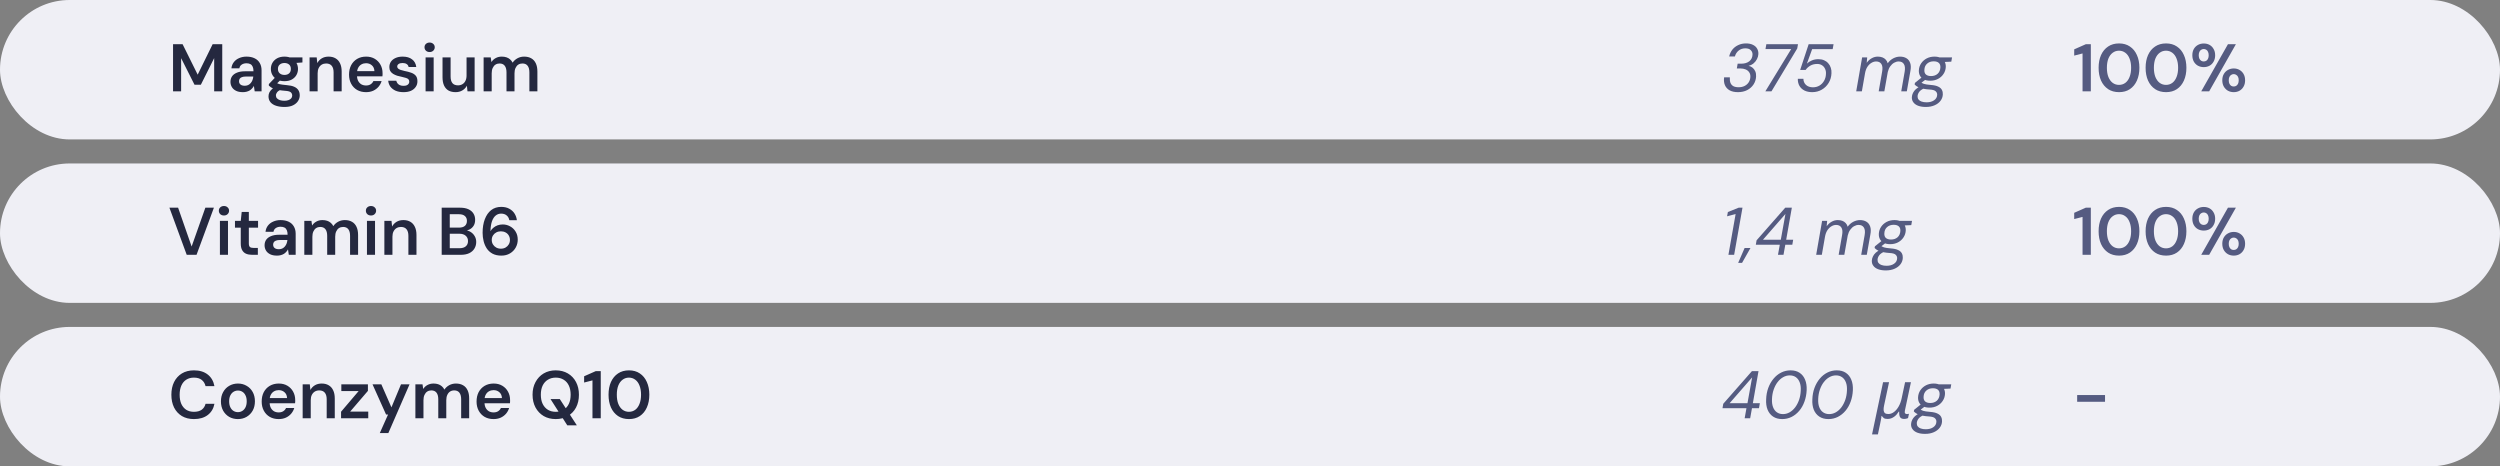 <svg width="520" height="97" viewBox="0 0 520 97" fill="none" xmlns="http://www.w3.org/2000/svg">
<rect x="0" y="0" width="520" height="97" fill="#808080" stroke="none"/>
<rect width="520" height="29" rx="14.5" fill="#EFEFF5"/>
<path d="M35.994 19V9.2H37.982L41.118 15.528L44.226 9.2H46.228V19H44.548V12.084L41.776 17.628H40.46L37.674 12.098V19H35.994ZM50.513 19.168C49.934 19.168 49.453 19.07 49.071 18.874C48.688 18.678 48.403 18.417 48.217 18.09C48.03 17.763 47.937 17.409 47.937 17.026C47.937 16.578 48.049 16.191 48.273 15.864C48.506 15.537 48.847 15.285 49.295 15.108C49.743 14.921 50.293 14.828 50.947 14.828H52.725C52.725 14.455 52.673 14.147 52.571 13.904C52.468 13.652 52.309 13.465 52.095 13.344C51.88 13.223 51.605 13.162 51.269 13.162C50.886 13.162 50.559 13.251 50.289 13.428C50.018 13.596 49.85 13.857 49.785 14.212H48.133C48.189 13.708 48.357 13.279 48.637 12.924C48.917 12.56 49.285 12.28 49.743 12.084C50.209 11.879 50.718 11.776 51.269 11.776C51.931 11.776 52.496 11.893 52.963 12.126C53.429 12.35 53.784 12.677 54.027 13.106C54.279 13.526 54.405 14.035 54.405 14.632V19H52.977L52.809 17.866C52.715 18.053 52.594 18.225 52.445 18.384C52.305 18.543 52.141 18.683 51.955 18.804C51.768 18.916 51.553 19.005 51.311 19.07C51.077 19.135 50.811 19.168 50.513 19.168ZM50.891 17.838C51.161 17.838 51.399 17.791 51.605 17.698C51.819 17.595 52.001 17.455 52.151 17.278C52.309 17.091 52.431 16.886 52.515 16.662C52.599 16.438 52.655 16.2 52.683 15.948V15.92H51.129C50.802 15.92 50.531 15.962 50.317 16.046C50.102 16.121 49.948 16.233 49.855 16.382C49.761 16.531 49.715 16.704 49.715 16.9C49.715 17.096 49.761 17.264 49.855 17.404C49.948 17.544 50.083 17.651 50.261 17.726C50.438 17.801 50.648 17.838 50.891 17.838ZM59.168 22.248C58.505 22.248 57.922 22.164 57.418 21.996C56.923 21.837 56.536 21.59 56.256 21.254C55.985 20.927 55.85 20.517 55.85 20.022C55.85 19.733 55.92 19.448 56.06 19.168C56.209 18.897 56.428 18.645 56.718 18.412C57.016 18.169 57.394 17.959 57.852 17.782L58.594 18.594C58.146 18.753 57.833 18.944 57.656 19.168C57.478 19.392 57.39 19.621 57.39 19.854C57.39 20.097 57.464 20.297 57.614 20.456C57.772 20.624 57.982 20.75 58.244 20.834C58.514 20.918 58.818 20.96 59.154 20.96C59.48 20.96 59.765 20.913 60.008 20.82C60.25 20.736 60.437 20.615 60.568 20.456C60.708 20.297 60.778 20.106 60.778 19.882C60.778 19.602 60.68 19.373 60.484 19.196C60.288 19.028 59.9 18.925 59.322 18.888C58.827 18.851 58.393 18.799 58.02 18.734C57.646 18.659 57.324 18.575 57.054 18.482C56.792 18.389 56.568 18.286 56.382 18.174C56.195 18.053 56.041 17.931 55.92 17.81V17.488L57.39 15.948L58.636 16.354L56.984 17.964L57.418 17.152C57.511 17.217 57.604 17.278 57.698 17.334C57.8 17.39 57.926 17.441 58.076 17.488C58.234 17.525 58.44 17.563 58.692 17.6C58.944 17.637 59.27 17.675 59.672 17.712C60.297 17.759 60.806 17.871 61.198 18.048C61.59 18.225 61.879 18.463 62.066 18.762C62.252 19.061 62.346 19.42 62.346 19.84C62.346 20.251 62.229 20.638 61.996 21.002C61.772 21.366 61.426 21.665 60.96 21.898C60.493 22.131 59.896 22.248 59.168 22.248ZM59.168 16.886C58.58 16.886 58.071 16.774 57.642 16.55C57.222 16.317 56.9 16.009 56.676 15.626C56.452 15.234 56.34 14.805 56.34 14.338C56.34 13.862 56.452 13.433 56.676 13.05C56.9 12.667 57.222 12.359 57.642 12.126C58.071 11.893 58.58 11.776 59.168 11.776C59.756 11.776 60.26 11.893 60.68 12.126C61.1 12.359 61.422 12.667 61.646 13.05C61.87 13.433 61.982 13.862 61.982 14.338C61.982 14.805 61.87 15.234 61.646 15.626C61.422 16.009 61.1 16.317 60.68 16.55C60.26 16.774 59.756 16.886 59.168 16.886ZM59.168 15.584C59.569 15.584 59.891 15.477 60.134 15.262C60.376 15.047 60.498 14.739 60.498 14.338C60.498 13.937 60.376 13.633 60.134 13.428C59.891 13.213 59.569 13.106 59.168 13.106C58.766 13.106 58.44 13.213 58.188 13.428C57.936 13.633 57.81 13.937 57.81 14.338C57.81 14.739 57.936 15.047 58.188 15.262C58.44 15.477 58.766 15.584 59.168 15.584ZM60.33 13.176L60.008 11.944H62.906V12.994L60.33 13.176ZM64.389 19V11.944H65.873L65.999 13.12C66.214 12.709 66.522 12.383 66.923 12.14C67.325 11.897 67.8 11.776 68.351 11.776C68.921 11.776 69.406 11.897 69.807 12.14C70.209 12.373 70.516 12.719 70.731 13.176C70.955 13.633 71.067 14.203 71.067 14.884V19H69.387V15.038C69.387 14.45 69.257 13.997 68.995 13.68C68.734 13.363 68.347 13.204 67.833 13.204C67.497 13.204 67.194 13.283 66.923 13.442C66.662 13.601 66.452 13.834 66.293 14.142C66.144 14.441 66.069 14.805 66.069 15.234V19H64.389ZM76.142 19.168C75.442 19.168 74.826 19.019 74.294 18.72C73.762 18.412 73.347 17.983 73.048 17.432C72.75 16.881 72.6 16.247 72.6 15.528C72.6 14.781 72.745 14.128 73.034 13.568C73.333 13.008 73.748 12.569 74.28 12.252C74.822 11.935 75.447 11.776 76.156 11.776C76.847 11.776 77.449 11.93 77.962 12.238C78.476 12.546 78.872 12.961 79.152 13.484C79.432 13.997 79.572 14.576 79.572 15.22C79.572 15.313 79.572 15.416 79.572 15.528C79.572 15.64 79.563 15.757 79.544 15.878H73.804V14.8H77.878C77.86 14.287 77.687 13.885 77.36 13.596C77.034 13.297 76.628 13.148 76.142 13.148C75.797 13.148 75.48 13.227 75.19 13.386C74.901 13.545 74.672 13.783 74.504 14.1C74.336 14.408 74.252 14.8 74.252 15.276V15.682C74.252 16.121 74.332 16.499 74.49 16.816C74.658 17.133 74.882 17.376 75.162 17.544C75.452 17.703 75.774 17.782 76.128 17.782C76.52 17.782 76.842 17.698 77.094 17.53C77.356 17.362 77.547 17.138 77.668 16.858H79.376C79.246 17.297 79.031 17.693 78.732 18.048C78.434 18.393 78.065 18.669 77.626 18.874C77.188 19.07 76.693 19.168 76.142 19.168ZM83.938 19.168C83.312 19.168 82.766 19.07 82.299 18.874C81.842 18.669 81.478 18.389 81.207 18.034C80.946 17.67 80.792 17.255 80.746 16.788H82.425C82.472 16.984 82.556 17.166 82.677 17.334C82.799 17.493 82.962 17.619 83.168 17.712C83.382 17.805 83.634 17.852 83.924 17.852C84.204 17.852 84.432 17.815 84.609 17.74C84.787 17.656 84.918 17.549 85.001 17.418C85.085 17.287 85.127 17.147 85.127 16.998C85.127 16.774 85.067 16.601 84.945 16.48C84.824 16.359 84.647 16.265 84.413 16.2C84.189 16.125 83.919 16.055 83.602 15.99C83.266 15.925 82.939 15.845 82.621 15.752C82.314 15.649 82.034 15.523 81.781 15.374C81.539 15.225 81.343 15.033 81.194 14.8C81.053 14.567 80.984 14.282 80.984 13.946C80.984 13.535 81.091 13.167 81.305 12.84C81.529 12.513 81.847 12.257 82.257 12.07C82.677 11.874 83.177 11.776 83.755 11.776C84.577 11.776 85.23 11.967 85.716 12.35C86.21 12.723 86.499 13.251 86.584 13.932H84.987C84.941 13.671 84.81 13.47 84.596 13.33C84.381 13.181 84.096 13.106 83.742 13.106C83.377 13.106 83.097 13.176 82.901 13.316C82.715 13.447 82.621 13.624 82.621 13.848C82.621 13.988 82.677 14.119 82.79 14.24C82.911 14.352 83.084 14.45 83.308 14.534C83.531 14.609 83.807 14.683 84.133 14.758C84.656 14.861 85.118 14.982 85.519 15.122C85.921 15.262 86.238 15.467 86.472 15.738C86.705 16.009 86.822 16.391 86.822 16.886C86.831 17.334 86.714 17.731 86.472 18.076C86.238 18.421 85.907 18.692 85.478 18.888C85.048 19.075 84.535 19.168 83.938 19.168ZM88.522 19V11.944H90.202V19H88.522ZM89.362 10.824C89.054 10.824 88.797 10.731 88.592 10.544C88.396 10.348 88.298 10.11 88.298 9.83C88.298 9.541 88.396 9.307 88.592 9.13C88.797 8.943 89.054 8.85 89.362 8.85C89.67 8.85 89.922 8.943 90.118 9.13C90.323 9.307 90.426 9.541 90.426 9.83C90.426 10.11 90.323 10.348 90.118 10.544C89.922 10.731 89.67 10.824 89.362 10.824ZM94.761 19.168C94.192 19.168 93.702 19.056 93.291 18.832C92.89 18.599 92.582 18.253 92.367 17.796C92.152 17.329 92.045 16.755 92.045 16.074V11.944H93.725V15.906C93.725 16.513 93.851 16.975 94.103 17.292C94.364 17.6 94.756 17.754 95.279 17.754C95.615 17.754 95.914 17.675 96.175 17.516C96.446 17.357 96.656 17.129 96.805 16.83C96.964 16.522 97.043 16.149 97.043 15.71V11.944H98.723V19H97.239L97.113 17.824C96.898 18.235 96.586 18.561 96.175 18.804C95.774 19.047 95.302 19.168 94.761 19.168ZM100.592 19V11.944H102.076L102.216 12.91C102.44 12.555 102.734 12.28 103.098 12.084C103.472 11.879 103.896 11.776 104.372 11.776C104.727 11.776 105.044 11.823 105.324 11.916C105.614 12.009 105.866 12.149 106.08 12.336C106.304 12.523 106.486 12.756 106.626 13.036C106.888 12.644 107.228 12.336 107.648 12.112C108.068 11.888 108.526 11.776 109.02 11.776C109.608 11.776 110.108 11.897 110.518 12.14C110.929 12.373 111.242 12.723 111.456 13.19C111.671 13.647 111.778 14.212 111.778 14.884V19H110.112V15.052C110.112 14.455 109.991 13.997 109.748 13.68C109.506 13.363 109.146 13.204 108.67 13.204C108.344 13.204 108.054 13.283 107.802 13.442C107.56 13.601 107.368 13.834 107.228 14.142C107.088 14.441 107.018 14.809 107.018 15.248V19H105.352V15.052C105.352 14.455 105.231 13.997 104.988 13.68C104.746 13.363 104.382 13.204 103.896 13.204C103.588 13.204 103.308 13.283 103.056 13.442C102.814 13.601 102.622 13.834 102.482 14.142C102.342 14.441 102.272 14.809 102.272 15.248V19H100.592Z" fill="#24283F"/>
<path d="M361.5 19.168C360.8 19.168 360.221 19.042 359.764 18.79C359.307 18.529 358.98 18.169 358.784 17.712C358.588 17.245 358.532 16.704 358.616 16.088H359.806C359.778 16.536 359.82 16.914 359.932 17.222C360.053 17.53 360.254 17.763 360.534 17.922C360.814 18.071 361.183 18.146 361.64 18.146C362.107 18.146 362.517 18.057 362.872 17.88C363.236 17.693 363.521 17.441 363.726 17.124C363.941 16.797 364.057 16.424 364.076 16.004C364.095 15.612 364.011 15.285 363.824 15.024C363.647 14.763 363.399 14.567 363.082 14.436C362.765 14.305 362.401 14.24 361.99 14.24H361.262L361.43 13.246H362.172C362.853 13.246 363.409 13.083 363.838 12.756C364.267 12.42 364.496 11.963 364.524 11.384C364.543 11.011 364.426 10.698 364.174 10.446C363.931 10.185 363.549 10.054 363.026 10.054C362.475 10.054 362.009 10.213 361.626 10.53C361.243 10.847 360.987 11.253 360.856 11.748H359.666C359.787 11.216 360.007 10.745 360.324 10.334C360.651 9.923 361.057 9.606 361.542 9.382C362.027 9.149 362.569 9.032 363.166 9.032C363.745 9.032 364.225 9.13 364.608 9.326C365 9.513 365.289 9.774 365.476 10.11C365.672 10.437 365.761 10.815 365.742 11.244C365.723 11.608 365.625 11.958 365.448 12.294C365.28 12.63 365.047 12.924 364.748 13.176C364.459 13.419 364.109 13.591 363.698 13.694C364.025 13.759 364.305 13.89 364.538 14.086C364.781 14.282 364.967 14.534 365.098 14.842C365.229 15.141 365.285 15.491 365.266 15.892C365.238 16.517 365.061 17.077 364.734 17.572C364.407 18.067 363.964 18.459 363.404 18.748C362.853 19.028 362.219 19.168 361.5 19.168ZM367.19 19L372.566 10.208H367.218L367.4 9.2H373.98L373.826 10.082L368.464 19H367.19ZM376.941 19.168C376.325 19.168 375.789 19.056 375.331 18.832C374.883 18.608 374.538 18.291 374.295 17.88C374.053 17.469 373.936 16.975 373.945 16.396H375.107C375.117 16.919 375.299 17.343 375.653 17.67C376.017 17.997 376.498 18.16 377.095 18.16C377.59 18.16 378.038 18.043 378.439 17.81C378.841 17.567 379.163 17.236 379.405 16.816C379.648 16.396 379.779 15.92 379.797 15.388C379.825 14.987 379.765 14.632 379.615 14.324C379.475 14.007 379.265 13.759 378.985 13.582C378.705 13.395 378.369 13.302 377.977 13.302C377.436 13.302 376.96 13.419 376.549 13.652C376.148 13.885 375.821 14.184 375.569 14.548H374.435L376.199 9.2H381.379L381.197 10.222H376.927L375.835 13.232C376.115 12.961 376.456 12.742 376.857 12.574C377.259 12.397 377.716 12.308 378.229 12.308C378.668 12.308 379.06 12.383 379.405 12.532C379.751 12.681 380.04 12.891 380.273 13.162C380.516 13.423 380.693 13.736 380.805 14.1C380.927 14.455 380.973 14.837 380.945 15.248C380.917 15.985 380.721 16.653 380.357 17.25C380.003 17.838 379.527 18.305 378.929 18.65C378.341 18.995 377.679 19.168 376.941 19.168ZM386.091 19L387.323 11.944H388.373L388.275 13.064C388.555 12.663 388.895 12.35 389.297 12.126C389.698 11.893 390.127 11.776 390.585 11.776C390.93 11.776 391.243 11.827 391.523 11.93C391.803 12.033 392.036 12.187 392.223 12.392C392.419 12.597 392.559 12.854 392.643 13.162C392.951 12.723 393.333 12.383 393.791 12.14C394.257 11.897 394.729 11.776 395.205 11.776C395.727 11.776 396.171 11.888 396.535 12.112C396.899 12.327 397.16 12.658 397.319 13.106C397.477 13.545 397.491 14.105 397.361 14.786L396.619 19H395.457L396.171 14.912C396.292 14.203 396.236 13.671 396.003 13.316C395.779 12.961 395.415 12.784 394.911 12.784C394.593 12.784 394.281 12.873 393.973 13.05C393.674 13.218 393.408 13.465 393.175 13.792C392.941 14.109 392.769 14.506 392.657 14.982L391.943 19H390.767L391.481 14.912C391.611 14.203 391.56 13.671 391.327 13.316C391.093 12.961 390.729 12.784 390.235 12.784C389.899 12.784 389.572 12.882 389.255 13.078C388.937 13.265 388.657 13.54 388.415 13.904C388.181 14.268 388.018 14.716 387.925 15.248L387.267 19H386.091ZM400.564 22.248C399.967 22.248 399.449 22.169 399.01 22.01C398.571 21.851 398.235 21.618 398.002 21.31C397.759 21.011 397.647 20.643 397.666 20.204C397.685 19.896 397.764 19.602 397.904 19.322C398.035 19.051 398.231 18.795 398.492 18.552C398.763 18.309 399.099 18.095 399.5 17.908L400.228 18.37C399.761 18.575 399.421 18.818 399.206 19.098C398.991 19.387 398.875 19.691 398.856 20.008C398.847 20.279 398.912 20.507 399.052 20.694C399.201 20.89 399.416 21.035 399.696 21.128C399.985 21.231 400.331 21.282 400.732 21.282C401.367 21.282 401.885 21.142 402.286 20.862C402.697 20.582 402.911 20.209 402.93 19.742C402.949 19.453 402.851 19.205 402.636 19C402.431 18.785 402.011 18.659 401.376 18.622C400.919 18.594 400.522 18.547 400.186 18.482C399.85 18.417 399.561 18.342 399.318 18.258C399.075 18.165 398.865 18.062 398.688 17.95C398.52 17.838 398.371 17.712 398.24 17.572L398.31 17.236L399.836 16.004L400.76 16.368L399.164 17.586L399.43 17.026C399.542 17.11 399.654 17.189 399.766 17.264C399.887 17.329 400.023 17.39 400.172 17.446C400.331 17.493 400.522 17.535 400.746 17.572C400.979 17.609 401.269 17.642 401.614 17.67C402.277 17.717 402.79 17.833 403.154 18.02C403.527 18.197 403.784 18.431 403.924 18.72C404.064 19 404.125 19.308 404.106 19.644C404.087 20.129 403.929 20.568 403.63 20.96C403.341 21.352 402.93 21.665 402.398 21.898C401.875 22.131 401.264 22.248 400.564 22.248ZM401.488 16.788C400.956 16.788 400.508 16.695 400.144 16.508C399.789 16.321 399.523 16.065 399.346 15.738C399.178 15.411 399.103 15.043 399.122 14.632C399.15 14.091 399.309 13.605 399.598 13.176C399.887 12.747 400.27 12.406 400.746 12.154C401.231 11.902 401.773 11.776 402.37 11.776C402.911 11.776 403.359 11.874 403.714 12.07C404.069 12.257 404.33 12.513 404.498 12.84C404.666 13.167 404.741 13.535 404.722 13.946C404.694 14.478 404.535 14.959 404.246 15.388C403.966 15.817 403.588 16.158 403.112 16.41C402.636 16.662 402.095 16.788 401.488 16.788ZM401.656 15.822C402.216 15.822 402.673 15.663 403.028 15.346C403.383 15.019 403.574 14.581 403.602 14.03C403.621 13.61 403.509 13.293 403.266 13.078C403.023 12.863 402.669 12.756 402.202 12.756C401.651 12.756 401.194 12.919 400.83 13.246C400.475 13.563 400.289 13.993 400.27 14.534C400.242 14.954 400.349 15.276 400.592 15.5C400.844 15.715 401.199 15.822 401.656 15.822ZM403.322 12.938L403.14 11.944H406.024L405.87 12.826L403.322 12.938Z" fill="#555B81"/>
<path d="M433.17 19V11.118L431.434 11.566V10.264L433.842 9.2H434.892V19H433.17ZM440.767 19.168C439.881 19.168 439.12 18.958 438.485 18.538C437.851 18.109 437.361 17.516 437.015 16.76C436.679 15.995 436.511 15.108 436.511 14.1C436.511 13.092 436.679 12.21 437.015 11.454C437.361 10.689 437.851 10.096 438.485 9.676C439.12 9.247 439.881 9.032 440.767 9.032C441.645 9.032 442.396 9.247 443.021 9.676C443.656 10.096 444.141 10.689 444.477 11.454C444.823 12.21 444.995 13.092 444.995 14.1C444.995 15.108 444.823 15.995 444.477 16.76C444.141 17.516 443.656 18.109 443.021 18.538C442.396 18.958 441.645 19.168 440.767 19.168ZM440.753 17.656C441.248 17.656 441.687 17.516 442.069 17.236C442.452 16.947 442.746 16.536 442.951 16.004C443.166 15.472 443.273 14.837 443.273 14.1C443.273 13.363 443.166 12.728 442.951 12.196C442.746 11.664 442.452 11.258 442.069 10.978C441.687 10.689 441.248 10.544 440.753 10.544C440.259 10.544 439.82 10.689 439.437 10.978C439.055 11.258 438.756 11.664 438.541 12.196C438.336 12.728 438.233 13.363 438.233 14.1C438.233 14.837 438.336 15.472 438.541 16.004C438.756 16.536 439.055 16.947 439.437 17.236C439.82 17.516 440.259 17.656 440.753 17.656ZM450.543 19.168C449.656 19.168 448.895 18.958 448.261 18.538C447.626 18.109 447.136 17.516 446.791 16.76C446.455 15.995 446.287 15.108 446.287 14.1C446.287 13.092 446.455 12.21 446.791 11.454C447.136 10.689 447.626 10.096 448.261 9.676C448.895 9.247 449.656 9.032 450.543 9.032C451.42 9.032 452.171 9.247 452.797 9.676C453.431 10.096 453.917 10.689 454.253 11.454C454.598 12.21 454.771 13.092 454.771 14.1C454.771 15.108 454.598 15.995 454.253 16.76C453.917 17.516 453.431 18.109 452.797 18.538C452.171 18.958 451.42 19.168 450.543 19.168ZM450.529 17.656C451.023 17.656 451.462 17.516 451.845 17.236C452.227 16.947 452.521 16.536 452.727 16.004C452.941 15.472 453.049 14.837 453.049 14.1C453.049 13.363 452.941 12.728 452.727 12.196C452.521 11.664 452.227 11.258 451.845 10.978C451.462 10.689 451.023 10.544 450.529 10.544C450.034 10.544 449.595 10.689 449.213 10.978C448.83 11.258 448.531 11.664 448.317 12.196C448.111 12.728 448.009 13.363 448.009 14.1C448.009 14.837 448.111 15.472 448.317 16.004C448.531 16.536 448.83 16.947 449.213 17.236C449.595 17.516 450.034 17.656 450.529 17.656ZM457.854 19L463.412 9.2H465.064L459.506 19H457.854ZM464.616 19.168C464.177 19.168 463.776 19.07 463.412 18.874C463.057 18.669 462.773 18.384 462.558 18.02C462.343 17.647 462.236 17.208 462.236 16.704C462.236 16.191 462.343 15.752 462.558 15.388C462.773 15.024 463.057 14.744 463.412 14.548C463.776 14.343 464.177 14.24 464.616 14.24C465.073 14.24 465.475 14.343 465.82 14.548C466.175 14.744 466.455 15.024 466.66 15.388C466.875 15.752 466.982 16.191 466.982 16.704C466.982 17.208 466.875 17.647 466.66 18.02C466.455 18.384 466.175 18.669 465.82 18.874C465.465 19.07 465.064 19.168 464.616 19.168ZM464.602 17.992C464.798 17.992 464.975 17.945 465.134 17.852C465.293 17.749 465.419 17.605 465.512 17.418C465.605 17.222 465.652 16.984 465.652 16.704C465.652 16.415 465.605 16.177 465.512 15.99C465.419 15.803 465.293 15.663 465.134 15.57C464.985 15.467 464.812 15.416 464.616 15.416C464.429 15.416 464.257 15.467 464.098 15.57C463.939 15.663 463.813 15.803 463.72 15.99C463.627 16.177 463.58 16.415 463.58 16.704C463.58 16.984 463.627 17.222 463.72 17.418C463.813 17.605 463.935 17.749 464.084 17.852C464.243 17.945 464.415 17.992 464.602 17.992ZM458.386 13.96C457.938 13.96 457.532 13.862 457.168 13.666C456.813 13.47 456.529 13.185 456.314 12.812C456.109 12.439 456.006 12 456.006 11.496C456.006 10.992 456.109 10.558 456.314 10.194C456.529 9.821 456.818 9.536 457.182 9.34C457.546 9.144 457.947 9.046 458.386 9.046C458.834 9.046 459.235 9.144 459.59 9.34C459.945 9.536 460.225 9.821 460.43 10.194C460.645 10.558 460.752 10.992 460.752 11.496C460.752 12 460.645 12.439 460.43 12.812C460.225 13.185 459.945 13.47 459.59 13.666C459.235 13.862 458.834 13.96 458.386 13.96ZM458.372 12.784C458.568 12.784 458.745 12.737 458.904 12.644C459.063 12.541 459.184 12.397 459.268 12.21C459.361 12.014 459.408 11.776 459.408 11.496C459.408 11.216 459.361 10.978 459.268 10.782C459.184 10.586 459.063 10.441 458.904 10.348C458.745 10.245 458.573 10.194 458.386 10.194C458.199 10.194 458.022 10.245 457.854 10.348C457.695 10.441 457.569 10.586 457.476 10.782C457.383 10.978 457.336 11.216 457.336 11.496C457.336 11.776 457.383 12.014 457.476 12.21C457.569 12.397 457.695 12.541 457.854 12.644C458.013 12.737 458.185 12.784 458.372 12.784Z" fill="#555B81"/>
<rect y="34" width="520" height="29" rx="14.5" fill="#EFEFF5"/>
<path d="M38.836 53L35.238 43.2H37.044L39.858 51.278L42.714 43.2H44.492L40.88 53H38.836ZM45.742 53V45.944H47.422V53H45.742ZM46.582 44.824C46.274 44.824 46.018 44.731 45.812 44.544C45.616 44.348 45.518 44.11 45.518 43.83C45.518 43.541 45.616 43.307 45.812 43.13C46.018 42.943 46.274 42.85 46.582 42.85C46.89 42.85 47.142 42.943 47.338 43.13C47.544 43.307 47.646 43.541 47.646 43.83C47.646 44.11 47.544 44.348 47.338 44.544C47.142 44.731 46.89 44.824 46.582 44.824ZM52.43 53C51.954 53 51.538 52.925 51.184 52.776C50.838 52.627 50.568 52.379 50.372 52.034C50.176 51.689 50.078 51.222 50.078 50.634V47.358H48.874V45.944H50.078L50.274 44.082H51.758V45.944H53.676V47.358H51.758V50.634C51.758 50.989 51.832 51.236 51.982 51.376C52.14 51.507 52.402 51.572 52.766 51.572H53.634V53H52.43ZM57.608 53.168C57.03 53.168 56.549 53.07 56.166 52.874C55.784 52.678 55.499 52.417 55.312 52.09C55.126 51.763 55.032 51.409 55.032 51.026C55.032 50.578 55.144 50.191 55.368 49.864C55.602 49.537 55.942 49.285 56.39 49.108C56.838 48.921 57.389 48.828 58.042 48.828H59.82C59.82 48.455 59.769 48.147 59.666 47.904C59.564 47.652 59.405 47.465 59.19 47.344C58.976 47.223 58.7 47.162 58.364 47.162C57.982 47.162 57.655 47.251 57.384 47.428C57.114 47.596 56.946 47.857 56.88 48.212H55.228C55.284 47.708 55.452 47.279 55.732 46.924C56.012 46.56 56.381 46.28 56.838 46.084C57.305 45.879 57.814 45.776 58.364 45.776C59.027 45.776 59.592 45.893 60.058 46.126C60.525 46.35 60.88 46.677 61.122 47.106C61.374 47.526 61.5 48.035 61.5 48.632V53H60.072L59.904 51.866C59.811 52.053 59.69 52.225 59.54 52.384C59.4 52.543 59.237 52.683 59.05 52.804C58.864 52.916 58.649 53.005 58.406 53.07C58.173 53.135 57.907 53.168 57.608 53.168ZM57.986 51.838C58.257 51.838 58.495 51.791 58.7 51.698C58.915 51.595 59.097 51.455 59.246 51.278C59.405 51.091 59.526 50.886 59.61 50.662C59.694 50.438 59.75 50.2 59.778 49.948V49.92H58.224C57.898 49.92 57.627 49.962 57.412 50.046C57.198 50.121 57.044 50.233 56.95 50.382C56.857 50.531 56.81 50.704 56.81 50.9C56.81 51.096 56.857 51.264 56.95 51.404C57.044 51.544 57.179 51.651 57.356 51.726C57.534 51.801 57.744 51.838 57.986 51.838ZM63.295 53V45.944H64.779L64.919 46.91C65.143 46.555 65.437 46.28 65.801 46.084C66.175 45.879 66.599 45.776 67.075 45.776C67.43 45.776 67.747 45.823 68.027 45.916C68.317 46.009 68.569 46.149 68.783 46.336C69.007 46.523 69.189 46.756 69.329 47.036C69.591 46.644 69.931 46.336 70.351 46.112C70.771 45.888 71.229 45.776 71.723 45.776C72.311 45.776 72.811 45.897 73.221 46.14C73.632 46.373 73.945 46.723 74.159 47.19C74.374 47.647 74.481 48.212 74.481 48.884V53H72.815V49.052C72.815 48.455 72.694 47.997 72.451 47.68C72.209 47.363 71.849 47.204 71.373 47.204C71.047 47.204 70.757 47.283 70.505 47.442C70.263 47.601 70.071 47.834 69.931 48.142C69.791 48.441 69.721 48.809 69.721 49.248V53H68.055V49.052C68.055 48.455 67.934 47.997 67.691 47.68C67.449 47.363 67.085 47.204 66.599 47.204C66.291 47.204 66.011 47.283 65.759 47.442C65.517 47.601 65.325 47.834 65.185 48.142C65.045 48.441 64.975 48.809 64.975 49.248V53H63.295ZM76.326 53V45.944H78.006V53H76.326ZM77.166 44.824C76.858 44.824 76.602 44.731 76.396 44.544C76.2 44.348 76.102 44.11 76.102 43.83C76.102 43.541 76.2 43.307 76.396 43.13C76.602 42.943 76.858 42.85 77.166 42.85C77.474 42.85 77.726 42.943 77.922 43.13C78.128 43.307 78.23 43.541 78.23 43.83C78.23 44.11 78.128 44.348 77.922 44.544C77.726 44.731 77.474 44.824 77.166 44.824ZM79.948 53V45.944H81.432L81.558 47.12C81.772 46.709 82.08 46.383 82.482 46.14C82.883 45.897 83.359 45.776 83.91 45.776C84.479 45.776 84.964 45.897 85.366 46.14C85.767 46.373 86.075 46.719 86.29 47.176C86.514 47.633 86.626 48.203 86.626 48.884V53H84.946V49.038C84.946 48.45 84.815 47.997 84.554 47.68C84.292 47.363 83.905 47.204 83.392 47.204C83.056 47.204 82.752 47.283 82.482 47.442C82.22 47.601 82.01 47.834 81.852 48.142C81.702 48.441 81.628 48.805 81.628 49.234V53H79.948ZM91.871 53V43.2H95.707C96.398 43.2 96.972 43.307 97.429 43.522C97.896 43.737 98.246 44.035 98.479 44.418C98.712 44.791 98.829 45.225 98.829 45.72C98.829 46.215 98.722 46.63 98.507 46.966C98.292 47.302 98.008 47.559 97.653 47.736C97.308 47.913 96.93 48.021 96.519 48.058L96.729 47.904C97.168 47.913 97.56 48.03 97.905 48.254C98.26 48.478 98.54 48.772 98.745 49.136C98.95 49.491 99.053 49.887 99.053 50.326C99.053 50.839 98.927 51.301 98.675 51.712C98.432 52.113 98.073 52.431 97.597 52.664C97.121 52.888 96.538 53 95.847 53H91.871ZM93.551 51.628H95.595C96.146 51.628 96.575 51.497 96.883 51.236C97.191 50.975 97.345 50.611 97.345 50.144C97.345 49.677 97.186 49.309 96.869 49.038C96.552 48.758 96.118 48.618 95.567 48.618H93.551V51.628ZM93.551 47.344H95.469C96.01 47.344 96.421 47.223 96.701 46.98C96.981 46.728 97.121 46.383 97.121 45.944C97.121 45.515 96.981 45.179 96.701 44.936C96.421 44.684 96.006 44.558 95.455 44.558H93.551V47.344ZM104.288 53.168C103.56 53.168 102.944 53.033 102.44 52.762C101.945 52.491 101.549 52.132 101.25 51.684C100.951 51.227 100.732 50.718 100.592 50.158C100.452 49.598 100.382 49.024 100.382 48.436C100.382 47.344 100.536 46.397 100.844 45.594C101.152 44.782 101.591 44.152 102.16 43.704C102.739 43.256 103.434 43.032 104.246 43.032C104.918 43.032 105.483 43.163 105.94 43.424C106.407 43.676 106.771 44.012 107.032 44.432C107.293 44.852 107.452 45.309 107.508 45.804H105.94C105.856 45.365 105.665 45.029 105.366 44.796C105.077 44.553 104.699 44.432 104.232 44.432C103.812 44.432 103.439 44.563 103.112 44.824C102.785 45.085 102.529 45.477 102.342 46C102.155 46.523 102.048 47.185 102.02 47.988C102.02 48.007 102.02 48.025 102.02 48.044C102.02 48.053 102.02 48.067 102.02 48.086C102.169 47.815 102.37 47.577 102.622 47.372C102.874 47.157 103.163 46.989 103.49 46.868C103.826 46.747 104.185 46.686 104.568 46.686C105.119 46.686 105.627 46.817 106.094 47.078C106.57 47.33 106.953 47.694 107.242 48.17C107.541 48.646 107.69 49.206 107.69 49.85C107.69 50.438 107.55 50.984 107.27 51.488C106.99 51.992 106.593 52.398 106.08 52.706C105.567 53.014 104.969 53.168 104.288 53.168ZM104.19 51.726C104.554 51.726 104.876 51.647 105.156 51.488C105.436 51.329 105.655 51.115 105.814 50.844C105.982 50.573 106.066 50.265 106.066 49.92C106.066 49.556 105.982 49.239 105.814 48.968C105.655 48.697 105.431 48.487 105.142 48.338C104.862 48.189 104.54 48.114 104.176 48.114C103.821 48.114 103.499 48.193 103.21 48.352C102.93 48.501 102.706 48.711 102.538 48.982C102.37 49.253 102.286 49.561 102.286 49.906C102.286 50.261 102.37 50.573 102.538 50.844C102.706 51.115 102.93 51.329 103.21 51.488C103.499 51.647 103.826 51.726 104.19 51.726Z" fill="#24283F"/>
<path d="M359.512 53L361.01 44.516L359.232 44.992L359.4 44.096L361.64 43.2H362.438L360.702 53H359.512ZM361.535 54.68L362.879 51.586H364.097L362.347 54.68H361.535ZM369.818 53L370.196 50.9H365.212L365.366 49.99L371.33 43.2H372.702L371.526 49.864H372.982L372.8 50.9H371.344L370.966 53H369.818ZM366.696 49.864H370.406L371.372 44.502L366.696 49.864ZM377.764 53L378.996 45.944H380.046L379.948 47.064C380.228 46.663 380.569 46.35 380.97 46.126C381.372 45.893 381.801 45.776 382.258 45.776C382.604 45.776 382.916 45.827 383.196 45.93C383.476 46.033 383.71 46.187 383.896 46.392C384.092 46.597 384.232 46.854 384.316 47.162C384.624 46.723 385.007 46.383 385.464 46.14C385.931 45.897 386.402 45.776 386.878 45.776C387.401 45.776 387.844 45.888 388.208 46.112C388.572 46.327 388.834 46.658 388.992 47.106C389.151 47.545 389.165 48.105 389.034 48.786L388.292 53H387.13L387.844 48.912C387.966 48.203 387.91 47.671 387.676 47.316C387.452 46.961 387.088 46.784 386.584 46.784C386.267 46.784 385.954 46.873 385.646 47.05C385.348 47.218 385.082 47.465 384.848 47.792C384.615 48.109 384.442 48.506 384.33 48.982L383.616 53H382.44L383.154 48.912C383.285 48.203 383.234 47.671 383 47.316C382.767 46.961 382.403 46.784 381.908 46.784C381.572 46.784 381.246 46.882 380.928 47.078C380.611 47.265 380.331 47.54 380.088 47.904C379.855 48.268 379.692 48.716 379.598 49.248L378.94 53H377.764ZM392.238 56.248C391.64 56.248 391.122 56.169 390.684 56.01C390.245 55.851 389.909 55.618 389.676 55.31C389.433 55.011 389.321 54.643 389.34 54.204C389.358 53.896 389.438 53.602 389.578 53.322C389.708 53.051 389.904 52.795 390.166 52.552C390.436 52.309 390.772 52.095 391.174 51.908L391.902 52.37C391.435 52.575 391.094 52.818 390.88 53.098C390.665 53.387 390.548 53.691 390.53 54.008C390.52 54.279 390.586 54.507 390.726 54.694C390.875 54.89 391.09 55.035 391.37 55.128C391.659 55.231 392.004 55.282 392.406 55.282C393.04 55.282 393.558 55.142 393.96 54.862C394.37 54.582 394.585 54.209 394.604 53.742C394.622 53.453 394.524 53.205 394.31 53C394.104 52.785 393.684 52.659 393.05 52.622C392.592 52.594 392.196 52.547 391.86 52.482C391.524 52.417 391.234 52.342 390.992 52.258C390.749 52.165 390.539 52.062 390.362 51.95C390.194 51.838 390.044 51.712 389.914 51.572L389.984 51.236L391.51 50.004L392.434 50.368L390.838 51.586L391.104 51.026C391.216 51.11 391.328 51.189 391.44 51.264C391.561 51.329 391.696 51.39 391.846 51.446C392.004 51.493 392.196 51.535 392.42 51.572C392.653 51.609 392.942 51.642 393.288 51.67C393.95 51.717 394.464 51.833 394.828 52.02C395.201 52.197 395.458 52.431 395.598 52.72C395.738 53 395.798 53.308 395.78 53.644C395.761 54.129 395.602 54.568 395.304 54.96C395.014 55.352 394.604 55.665 394.072 55.898C393.549 56.131 392.938 56.248 392.238 56.248ZM393.162 50.788C392.63 50.788 392.182 50.695 391.818 50.508C391.463 50.321 391.197 50.065 391.02 49.738C390.852 49.411 390.777 49.043 390.796 48.632C390.824 48.091 390.982 47.605 391.272 47.176C391.561 46.747 391.944 46.406 392.42 46.154C392.905 45.902 393.446 45.776 394.044 45.776C394.585 45.776 395.033 45.874 395.388 46.07C395.742 46.257 396.004 46.513 396.172 46.84C396.34 47.167 396.414 47.535 396.396 47.946C396.368 48.478 396.209 48.959 395.92 49.388C395.64 49.817 395.262 50.158 394.786 50.41C394.31 50.662 393.768 50.788 393.162 50.788ZM393.33 49.822C393.89 49.822 394.347 49.663 394.702 49.346C395.056 49.019 395.248 48.581 395.276 48.03C395.294 47.61 395.182 47.293 394.94 47.078C394.697 46.863 394.342 46.756 393.876 46.756C393.325 46.756 392.868 46.919 392.504 47.246C392.149 47.563 391.962 47.993 391.944 48.534C391.916 48.954 392.023 49.276 392.266 49.5C392.518 49.715 392.872 49.822 393.33 49.822ZM394.996 46.938L394.814 45.944H397.698L397.544 46.826L394.996 46.938Z" fill="#555B81"/>
<path d="M433.17 53V45.118L431.434 45.566V44.264L433.842 43.2H434.892V53H433.17ZM440.767 53.168C439.881 53.168 439.12 52.958 438.485 52.538C437.851 52.109 437.361 51.516 437.015 50.76C436.679 49.995 436.511 49.108 436.511 48.1C436.511 47.092 436.679 46.21 437.015 45.454C437.361 44.689 437.851 44.096 438.485 43.676C439.12 43.247 439.881 43.032 440.767 43.032C441.645 43.032 442.396 43.247 443.021 43.676C443.656 44.096 444.141 44.689 444.477 45.454C444.823 46.21 444.995 47.092 444.995 48.1C444.995 49.108 444.823 49.995 444.477 50.76C444.141 51.516 443.656 52.109 443.021 52.538C442.396 52.958 441.645 53.168 440.767 53.168ZM440.753 51.656C441.248 51.656 441.687 51.516 442.069 51.236C442.452 50.947 442.746 50.536 442.951 50.004C443.166 49.472 443.273 48.837 443.273 48.1C443.273 47.363 443.166 46.728 442.951 46.196C442.746 45.664 442.452 45.258 442.069 44.978C441.687 44.689 441.248 44.544 440.753 44.544C440.259 44.544 439.82 44.689 439.437 44.978C439.055 45.258 438.756 45.664 438.541 46.196C438.336 46.728 438.233 47.363 438.233 48.1C438.233 48.837 438.336 49.472 438.541 50.004C438.756 50.536 439.055 50.947 439.437 51.236C439.82 51.516 440.259 51.656 440.753 51.656ZM450.543 53.168C449.656 53.168 448.895 52.958 448.261 52.538C447.626 52.109 447.136 51.516 446.791 50.76C446.455 49.995 446.287 49.108 446.287 48.1C446.287 47.092 446.455 46.21 446.791 45.454C447.136 44.689 447.626 44.096 448.261 43.676C448.895 43.247 449.656 43.032 450.543 43.032C451.42 43.032 452.171 43.247 452.797 43.676C453.431 44.096 453.917 44.689 454.253 45.454C454.598 46.21 454.771 47.092 454.771 48.1C454.771 49.108 454.598 49.995 454.253 50.76C453.917 51.516 453.431 52.109 452.797 52.538C452.171 52.958 451.42 53.168 450.543 53.168ZM450.529 51.656C451.023 51.656 451.462 51.516 451.845 51.236C452.227 50.947 452.521 50.536 452.727 50.004C452.941 49.472 453.049 48.837 453.049 48.1C453.049 47.363 452.941 46.728 452.727 46.196C452.521 45.664 452.227 45.258 451.845 44.978C451.462 44.689 451.023 44.544 450.529 44.544C450.034 44.544 449.595 44.689 449.213 44.978C448.83 45.258 448.531 45.664 448.317 46.196C448.111 46.728 448.009 47.363 448.009 48.1C448.009 48.837 448.111 49.472 448.317 50.004C448.531 50.536 448.83 50.947 449.213 51.236C449.595 51.516 450.034 51.656 450.529 51.656ZM457.854 53L463.412 43.2H465.064L459.506 53H457.854ZM464.616 53.168C464.177 53.168 463.776 53.07 463.412 52.874C463.057 52.669 462.773 52.384 462.558 52.02C462.343 51.647 462.236 51.208 462.236 50.704C462.236 50.191 462.343 49.752 462.558 49.388C462.773 49.024 463.057 48.744 463.412 48.548C463.776 48.343 464.177 48.24 464.616 48.24C465.073 48.24 465.475 48.343 465.82 48.548C466.175 48.744 466.455 49.024 466.66 49.388C466.875 49.752 466.982 50.191 466.982 50.704C466.982 51.208 466.875 51.647 466.66 52.02C466.455 52.384 466.175 52.669 465.82 52.874C465.465 53.07 465.064 53.168 464.616 53.168ZM464.602 51.992C464.798 51.992 464.975 51.945 465.134 51.852C465.293 51.749 465.419 51.605 465.512 51.418C465.605 51.222 465.652 50.984 465.652 50.704C465.652 50.415 465.605 50.177 465.512 49.99C465.419 49.803 465.293 49.663 465.134 49.57C464.985 49.467 464.812 49.416 464.616 49.416C464.429 49.416 464.257 49.467 464.098 49.57C463.939 49.663 463.813 49.803 463.72 49.99C463.627 50.177 463.58 50.415 463.58 50.704C463.58 50.984 463.627 51.222 463.72 51.418C463.813 51.605 463.935 51.749 464.084 51.852C464.243 51.945 464.415 51.992 464.602 51.992ZM458.386 47.96C457.938 47.96 457.532 47.862 457.168 47.666C456.813 47.47 456.529 47.185 456.314 46.812C456.109 46.439 456.006 46 456.006 45.496C456.006 44.992 456.109 44.558 456.314 44.194C456.529 43.821 456.818 43.536 457.182 43.34C457.546 43.144 457.947 43.046 458.386 43.046C458.834 43.046 459.235 43.144 459.59 43.34C459.945 43.536 460.225 43.821 460.43 44.194C460.645 44.558 460.752 44.992 460.752 45.496C460.752 46 460.645 46.439 460.43 46.812C460.225 47.185 459.945 47.47 459.59 47.666C459.235 47.862 458.834 47.96 458.386 47.96ZM458.372 46.784C458.568 46.784 458.745 46.737 458.904 46.644C459.063 46.541 459.184 46.397 459.268 46.21C459.361 46.014 459.408 45.776 459.408 45.496C459.408 45.216 459.361 44.978 459.268 44.782C459.184 44.586 459.063 44.441 458.904 44.348C458.745 44.245 458.573 44.194 458.386 44.194C458.199 44.194 458.022 44.245 457.854 44.348C457.695 44.441 457.569 44.586 457.476 44.782C457.383 44.978 457.336 45.216 457.336 45.496C457.336 45.776 457.383 46.014 457.476 46.21C457.569 46.397 457.695 46.541 457.854 46.644C458.013 46.737 458.185 46.784 458.372 46.784Z" fill="#555B81"/>
<rect y="68" width="520" height="29" rx="14.5" fill="#EFEFF5"/>
<path d="M40.348 87.168C39.377 87.168 38.537 86.958 37.828 86.538C37.128 86.109 36.587 85.516 36.204 84.76C35.831 83.995 35.644 83.113 35.644 82.114C35.644 81.106 35.831 80.224 36.204 79.468C36.587 78.703 37.128 78.105 37.828 77.676C38.537 77.247 39.377 77.032 40.348 77.032C41.515 77.032 42.467 77.321 43.204 77.9C43.941 78.469 44.408 79.277 44.604 80.322H42.756C42.625 79.771 42.359 79.337 41.958 79.02C41.557 78.703 41.015 78.544 40.334 78.544C39.718 78.544 39.186 78.689 38.738 78.978C38.299 79.258 37.959 79.669 37.716 80.21C37.483 80.742 37.366 81.377 37.366 82.114C37.366 82.851 37.483 83.486 37.716 84.018C37.959 84.541 38.299 84.947 38.738 85.236C39.186 85.516 39.718 85.656 40.334 85.656C41.015 85.656 41.557 85.511 41.958 85.222C42.359 84.923 42.625 84.513 42.756 83.99H44.604C44.417 84.979 43.951 85.759 43.204 86.328C42.467 86.888 41.515 87.168 40.348 87.168ZM49.482 87.168C48.81 87.168 48.203 87.014 47.662 86.706C47.13 86.389 46.71 85.955 46.402 85.404C46.103 84.844 45.954 84.205 45.954 83.486C45.954 82.749 46.108 82.105 46.416 81.554C46.724 80.994 47.144 80.56 47.676 80.252C48.217 79.935 48.824 79.776 49.496 79.776C50.168 79.776 50.77 79.935 51.302 80.252C51.843 80.56 52.263 80.989 52.562 81.54C52.87 82.091 53.024 82.735 53.024 83.472C53.024 84.209 52.87 84.853 52.562 85.404C52.254 85.955 51.829 86.389 51.288 86.706C50.756 87.014 50.154 87.168 49.482 87.168ZM49.482 85.726C49.818 85.726 50.121 85.642 50.392 85.474C50.672 85.306 50.896 85.054 51.064 84.718C51.232 84.382 51.316 83.967 51.316 83.472C51.316 82.977 51.232 82.567 51.064 82.24C50.905 81.904 50.686 81.652 50.406 81.484C50.135 81.316 49.832 81.232 49.496 81.232C49.169 81.232 48.866 81.316 48.586 81.484C48.306 81.652 48.082 81.904 47.914 82.24C47.746 82.567 47.662 82.977 47.662 83.472C47.662 83.967 47.746 84.382 47.914 84.718C48.082 85.054 48.301 85.306 48.572 85.474C48.852 85.642 49.155 85.726 49.482 85.726ZM57.972 87.168C57.273 87.168 56.657 87.019 56.124 86.72C55.593 86.412 55.177 85.983 54.879 85.432C54.58 84.881 54.431 84.247 54.431 83.528C54.431 82.781 54.575 82.128 54.864 81.568C55.163 81.008 55.578 80.569 56.111 80.252C56.652 79.935 57.277 79.776 57.986 79.776C58.677 79.776 59.279 79.93 59.792 80.238C60.306 80.546 60.703 80.961 60.983 81.484C61.263 81.997 61.403 82.576 61.403 83.22C61.403 83.313 61.403 83.416 61.403 83.528C61.403 83.64 61.393 83.757 61.374 83.878H55.635V82.8H59.709C59.69 82.287 59.517 81.885 59.191 81.596C58.864 81.297 58.458 81.148 57.972 81.148C57.627 81.148 57.31 81.227 57.02 81.386C56.731 81.545 56.502 81.783 56.334 82.1C56.166 82.408 56.083 82.8 56.083 83.276V83.682C56.083 84.121 56.162 84.499 56.321 84.816C56.489 85.133 56.712 85.376 56.992 85.544C57.282 85.703 57.604 85.782 57.959 85.782C58.35 85.782 58.672 85.698 58.925 85.53C59.186 85.362 59.377 85.138 59.498 84.858H61.206C61.076 85.297 60.861 85.693 60.562 86.048C60.264 86.393 59.895 86.669 59.456 86.874C59.018 87.07 58.523 87.168 57.972 87.168ZM62.954 87V79.944H64.438L64.564 81.12C64.778 80.709 65.086 80.383 65.488 80.14C65.889 79.897 66.365 79.776 66.916 79.776C67.485 79.776 67.97 79.897 68.372 80.14C68.773 80.373 69.081 80.719 69.296 81.176C69.52 81.633 69.632 82.203 69.632 82.884V87H67.952V83.038C67.952 82.45 67.821 81.997 67.56 81.68C67.298 81.363 66.911 81.204 66.398 81.204C66.062 81.204 65.758 81.283 65.488 81.442C65.226 81.601 65.016 81.834 64.858 82.142C64.708 82.441 64.634 82.805 64.634 83.234V87H62.954ZM70.941 87V85.642L74.595 81.344H70.997V79.944H76.527V81.302L72.831 85.614H76.597V87H70.941ZM78.997 90.08L80.719 86.216H80.299L77.485 79.944H79.319L81.419 84.732L83.407 79.944H85.185L80.775 90.08H78.997ZM86.401 87V79.944H87.885L88.025 80.91C88.249 80.555 88.543 80.28 88.907 80.084C89.28 79.879 89.705 79.776 90.181 79.776C90.536 79.776 90.853 79.823 91.133 79.916C91.422 80.009 91.674 80.149 91.889 80.336C92.113 80.523 92.295 80.756 92.435 81.036C92.696 80.644 93.037 80.336 93.457 80.112C93.877 79.888 94.334 79.776 94.829 79.776C95.417 79.776 95.916 79.897 96.327 80.14C96.738 80.373 97.05 80.723 97.265 81.19C97.48 81.647 97.587 82.212 97.587 82.884V87H95.921V83.052C95.921 82.455 95.8 81.997 95.557 81.68C95.314 81.363 94.955 81.204 94.479 81.204C94.152 81.204 93.863 81.283 93.611 81.442C93.368 81.601 93.177 81.834 93.037 82.142C92.897 82.441 92.827 82.809 92.827 83.248V87H91.161V83.052C91.161 82.455 91.04 81.997 90.797 81.68C90.554 81.363 90.19 81.204 89.705 81.204C89.397 81.204 89.117 81.283 88.865 81.442C88.622 81.601 88.431 81.834 88.291 82.142C88.151 82.441 88.081 82.809 88.081 83.248V87H86.401ZM102.666 87.168C101.966 87.168 101.35 87.019 100.818 86.72C100.286 86.412 99.871 85.983 99.572 85.432C99.273 84.881 99.124 84.247 99.124 83.528C99.124 82.781 99.269 82.128 99.558 81.568C99.856 81.008 100.272 80.569 100.804 80.252C101.345 79.935 101.97 79.776 102.68 79.776C103.37 79.776 103.972 79.93 104.486 80.238C104.999 80.546 105.396 80.961 105.676 81.484C105.956 81.997 106.096 82.576 106.096 83.22C106.096 83.313 106.096 83.416 106.096 83.528C106.096 83.64 106.086 83.757 106.068 83.878H100.328V82.8H104.402C104.383 82.287 104.21 81.885 103.884 81.596C103.557 81.297 103.151 81.148 102.666 81.148C102.32 81.148 102.003 81.227 101.714 81.386C101.424 81.545 101.196 81.783 101.028 82.1C100.86 82.408 100.776 82.8 100.776 83.276V83.682C100.776 84.121 100.855 84.499 101.014 84.816C101.182 85.133 101.406 85.376 101.686 85.544C101.975 85.703 102.297 85.782 102.652 85.782C103.044 85.782 103.366 85.698 103.618 85.53C103.879 85.362 104.07 85.138 104.192 84.858H105.9C105.769 85.297 105.554 85.693 105.256 86.048C104.957 86.393 104.588 86.669 104.15 86.874C103.711 87.07 103.216 87.168 102.666 87.168ZM117.995 88.47L114.509 83.01H116.441L119.983 88.47H117.995ZM115.587 87.168C114.644 87.168 113.809 86.958 113.081 86.538C112.362 86.109 111.798 85.516 111.387 84.76C110.976 83.995 110.771 83.108 110.771 82.1C110.771 81.101 110.976 80.224 111.387 79.468C111.798 78.703 112.362 78.105 113.081 77.676C113.809 77.247 114.644 77.032 115.587 77.032C116.548 77.032 117.393 77.247 118.121 77.676C118.849 78.105 119.414 78.703 119.815 79.468C120.216 80.224 120.417 81.101 120.417 82.1C120.417 83.108 120.216 83.995 119.815 84.76C119.414 85.516 118.849 86.109 118.121 86.538C117.393 86.958 116.548 87.168 115.587 87.168ZM115.601 85.656C116.226 85.656 116.772 85.516 117.239 85.236C117.706 84.947 118.065 84.536 118.317 84.004C118.569 83.472 118.695 82.837 118.695 82.1C118.695 81.363 118.569 80.728 118.317 80.196C118.065 79.664 117.706 79.258 117.239 78.978C116.772 78.689 116.226 78.544 115.601 78.544C114.976 78.544 114.43 78.689 113.963 78.978C113.496 79.258 113.132 79.664 112.871 80.196C112.619 80.728 112.493 81.363 112.493 82.1C112.493 82.837 112.619 83.472 112.871 84.004C113.132 84.536 113.496 84.947 113.963 85.236C114.43 85.516 114.976 85.656 115.601 85.656ZM123.234 87V79.118L121.498 79.566V78.264L123.906 77.2H124.956V87H123.234ZM130.832 87.168C129.945 87.168 129.184 86.958 128.55 86.538C127.915 86.109 127.425 85.516 127.08 84.76C126.744 83.995 126.576 83.108 126.576 82.1C126.576 81.092 126.744 80.21 127.08 79.454C127.425 78.689 127.915 78.096 128.55 77.676C129.184 77.247 129.945 77.032 130.832 77.032C131.709 77.032 132.46 77.247 133.086 77.676C133.72 78.096 134.206 78.689 134.542 79.454C134.887 80.21 135.06 81.092 135.06 82.1C135.06 83.108 134.887 83.995 134.542 84.76C134.206 85.516 133.72 86.109 133.086 86.538C132.46 86.958 131.709 87.168 130.832 87.168ZM130.818 85.656C131.312 85.656 131.751 85.516 132.134 85.236C132.516 84.947 132.81 84.536 133.016 84.004C133.23 83.472 133.338 82.837 133.338 82.1C133.338 81.363 133.23 80.728 133.016 80.196C132.81 79.664 132.516 79.258 132.134 78.978C131.751 78.689 131.312 78.544 130.818 78.544C130.323 78.544 129.884 78.689 129.502 78.978C129.119 79.258 128.82 79.664 128.606 80.196C128.4 80.728 128.298 81.363 128.298 82.1C128.298 82.837 128.4 83.472 128.606 84.004C128.82 84.536 129.119 84.947 129.502 85.236C129.884 85.516 130.323 85.656 130.818 85.656Z" fill="#24283F"/>
<path d="M362.886 87L363.264 84.9H358.28L358.434 83.99L364.398 77.2H365.77L364.594 83.864H366.05L365.868 84.9H364.412L364.034 87H362.886ZM359.764 83.864H363.474L364.44 78.502L359.764 83.864ZM370.704 87.168C369.948 87.168 369.313 86.995 368.8 86.65C368.286 86.305 367.904 85.824 367.652 85.208C367.409 84.592 367.311 83.873 367.358 83.052C367.386 82.193 367.535 81.4 367.806 80.672C368.076 79.944 368.44 79.309 368.898 78.768C369.355 78.217 369.882 77.793 370.48 77.494C371.086 77.186 371.74 77.032 372.44 77.032C373.196 77.032 373.826 77.205 374.33 77.55C374.843 77.895 375.221 78.376 375.464 78.992C375.716 79.608 375.823 80.327 375.786 81.148C375.748 82.007 375.594 82.805 375.324 83.542C375.062 84.27 374.703 84.905 374.246 85.446C373.788 85.987 373.256 86.412 372.65 86.72C372.043 87.019 371.394 87.168 370.704 87.168ZM370.858 86.132C371.343 86.132 371.8 86.011 372.23 85.768C372.668 85.516 373.056 85.171 373.392 84.732C373.728 84.284 373.998 83.766 374.204 83.178C374.409 82.581 374.526 81.937 374.554 81.246C374.591 80.583 374.521 80.019 374.344 79.552C374.166 79.076 373.9 78.712 373.546 78.46C373.191 78.208 372.766 78.082 372.272 78.082C371.786 78.082 371.324 78.208 370.886 78.46C370.456 78.703 370.074 79.043 369.738 79.482C369.402 79.921 369.131 80.439 368.926 81.036C368.72 81.624 368.604 82.263 368.576 82.954C368.538 83.617 368.608 84.186 368.786 84.662C368.963 85.138 369.229 85.502 369.584 85.754C369.948 86.006 370.372 86.132 370.858 86.132ZM380.315 87.168C379.559 87.168 378.924 86.995 378.411 86.65C377.898 86.305 377.515 85.824 377.263 85.208C377.02 84.592 376.922 83.873 376.969 83.052C376.997 82.193 377.146 81.4 377.417 80.672C377.688 79.944 378.052 79.309 378.509 78.768C378.966 78.217 379.494 77.793 380.091 77.494C380.698 77.186 381.351 77.032 382.051 77.032C382.807 77.032 383.437 77.205 383.941 77.55C384.454 77.895 384.832 78.376 385.075 78.992C385.327 79.608 385.434 80.327 385.397 81.148C385.36 82.007 385.206 82.805 384.935 83.542C384.674 84.27 384.314 84.905 383.857 85.446C383.4 85.987 382.868 86.412 382.261 86.72C381.654 87.019 381.006 87.168 380.315 87.168ZM380.469 86.132C380.954 86.132 381.412 86.011 381.841 85.768C382.28 85.516 382.667 85.171 383.003 84.732C383.339 84.284 383.61 83.766 383.815 83.178C384.02 82.581 384.137 81.937 384.165 81.246C384.202 80.583 384.132 80.019 383.955 79.552C383.778 79.076 383.512 78.712 383.157 78.46C382.802 78.208 382.378 78.082 381.883 78.082C381.398 78.082 380.936 78.208 380.497 78.46C380.068 78.703 379.685 79.043 379.349 79.482C379.013 79.921 378.742 80.439 378.537 81.036C378.332 81.624 378.215 82.263 378.187 82.954C378.15 83.617 378.22 84.186 378.397 84.662C378.574 85.138 378.84 85.502 379.195 85.754C379.559 86.006 379.984 86.132 380.469 86.132ZM389.383 90.36L391.679 79.496H392.925L391.889 84.34C391.805 84.723 391.773 85.049 391.791 85.32C391.819 85.581 391.908 85.782 392.057 85.922C392.216 86.053 392.454 86.118 392.771 86.118C393.182 86.118 393.574 85.978 393.947 85.698C394.321 85.418 394.647 85.031 394.927 84.536C395.207 84.041 395.413 83.481 395.543 82.856L396.257 79.496H397.475L396.229 85.348C396.164 85.637 396.173 85.843 396.257 85.964C396.351 86.076 396.477 86.132 396.635 86.132C396.71 86.132 396.789 86.123 396.873 86.104C396.957 86.085 397.023 86.071 397.069 86.062L396.873 86.958C396.827 86.986 396.757 87.014 396.663 87.042C396.57 87.07 396.467 87.093 396.355 87.112C396.253 87.131 396.15 87.14 396.047 87.14C395.823 87.14 395.632 87.098 395.473 87.014C395.315 86.939 395.198 86.795 395.123 86.58C395.049 86.356 395.016 86.034 395.025 85.614H394.941C394.82 85.81 394.68 86.001 394.521 86.188C394.363 86.375 394.185 86.538 393.989 86.678C393.803 86.818 393.593 86.93 393.359 87.014C393.135 87.098 392.893 87.14 392.631 87.14C392.267 87.14 392.006 87.084 391.847 86.972C391.698 86.851 391.553 86.697 391.413 86.51H391.357C391.348 86.622 391.329 86.762 391.301 86.93C391.273 87.089 391.241 87.271 391.203 87.476C391.166 87.691 391.119 87.924 391.063 88.176L390.601 90.36H389.383ZM400.4 90.248C399.803 90.248 399.285 90.169 398.846 90.01C398.407 89.851 398.071 89.618 397.838 89.31C397.595 89.011 397.483 88.643 397.502 88.204C397.521 87.896 397.6 87.602 397.74 87.322C397.871 87.051 398.067 86.795 398.328 86.552C398.599 86.309 398.935 86.095 399.336 85.908L400.064 86.37C399.597 86.575 399.257 86.818 399.042 87.098C398.827 87.387 398.711 87.691 398.692 88.008C398.683 88.279 398.748 88.507 398.888 88.694C399.037 88.89 399.252 89.035 399.532 89.128C399.821 89.231 400.167 89.282 400.568 89.282C401.203 89.282 401.721 89.142 402.122 88.862C402.533 88.582 402.747 88.209 402.766 87.742C402.785 87.453 402.687 87.205 402.472 87C402.267 86.785 401.847 86.659 401.212 86.622C400.755 86.594 400.358 86.547 400.022 86.482C399.686 86.417 399.397 86.342 399.154 86.258C398.911 86.165 398.701 86.062 398.524 85.95C398.356 85.838 398.207 85.712 398.076 85.572L398.146 85.236L399.672 84.004L400.596 84.368L399 85.586L399.266 85.026C399.378 85.11 399.49 85.189 399.602 85.264C399.723 85.329 399.859 85.39 400.008 85.446C400.167 85.493 400.358 85.535 400.582 85.572C400.815 85.609 401.105 85.642 401.45 85.67C402.113 85.717 402.626 85.833 402.99 86.02C403.363 86.197 403.62 86.431 403.76 86.72C403.9 87 403.961 87.308 403.942 87.644C403.923 88.129 403.765 88.568 403.466 88.96C403.177 89.352 402.766 89.665 402.234 89.898C401.711 90.131 401.1 90.248 400.4 90.248ZM401.324 84.788C400.792 84.788 400.344 84.695 399.98 84.508C399.625 84.321 399.359 84.065 399.182 83.738C399.014 83.411 398.939 83.043 398.958 82.632C398.986 82.091 399.145 81.605 399.434 81.176C399.723 80.747 400.106 80.406 400.582 80.154C401.067 79.902 401.609 79.776 402.206 79.776C402.747 79.776 403.195 79.874 403.55 80.07C403.905 80.257 404.166 80.513 404.334 80.84C404.502 81.167 404.577 81.535 404.558 81.946C404.53 82.478 404.371 82.959 404.082 83.388C403.802 83.817 403.424 84.158 402.948 84.41C402.472 84.662 401.931 84.788 401.324 84.788ZM401.492 83.822C402.052 83.822 402.509 83.663 402.864 83.346C403.219 83.019 403.41 82.581 403.438 82.03C403.457 81.61 403.345 81.293 403.102 81.078C402.859 80.863 402.505 80.756 402.038 80.756C401.487 80.756 401.03 80.919 400.666 81.246C400.311 81.563 400.125 81.993 400.106 82.534C400.078 82.954 400.185 83.276 400.428 83.5C400.68 83.715 401.035 83.822 401.492 83.822ZM403.158 80.938L402.976 79.944H405.86L405.706 80.826L403.158 80.938Z" fill="#555B81"/>
<path d="M432.05 83.57V82.17H437.846V83.57H432.05Z" fill="#555B81"/>
</svg>
